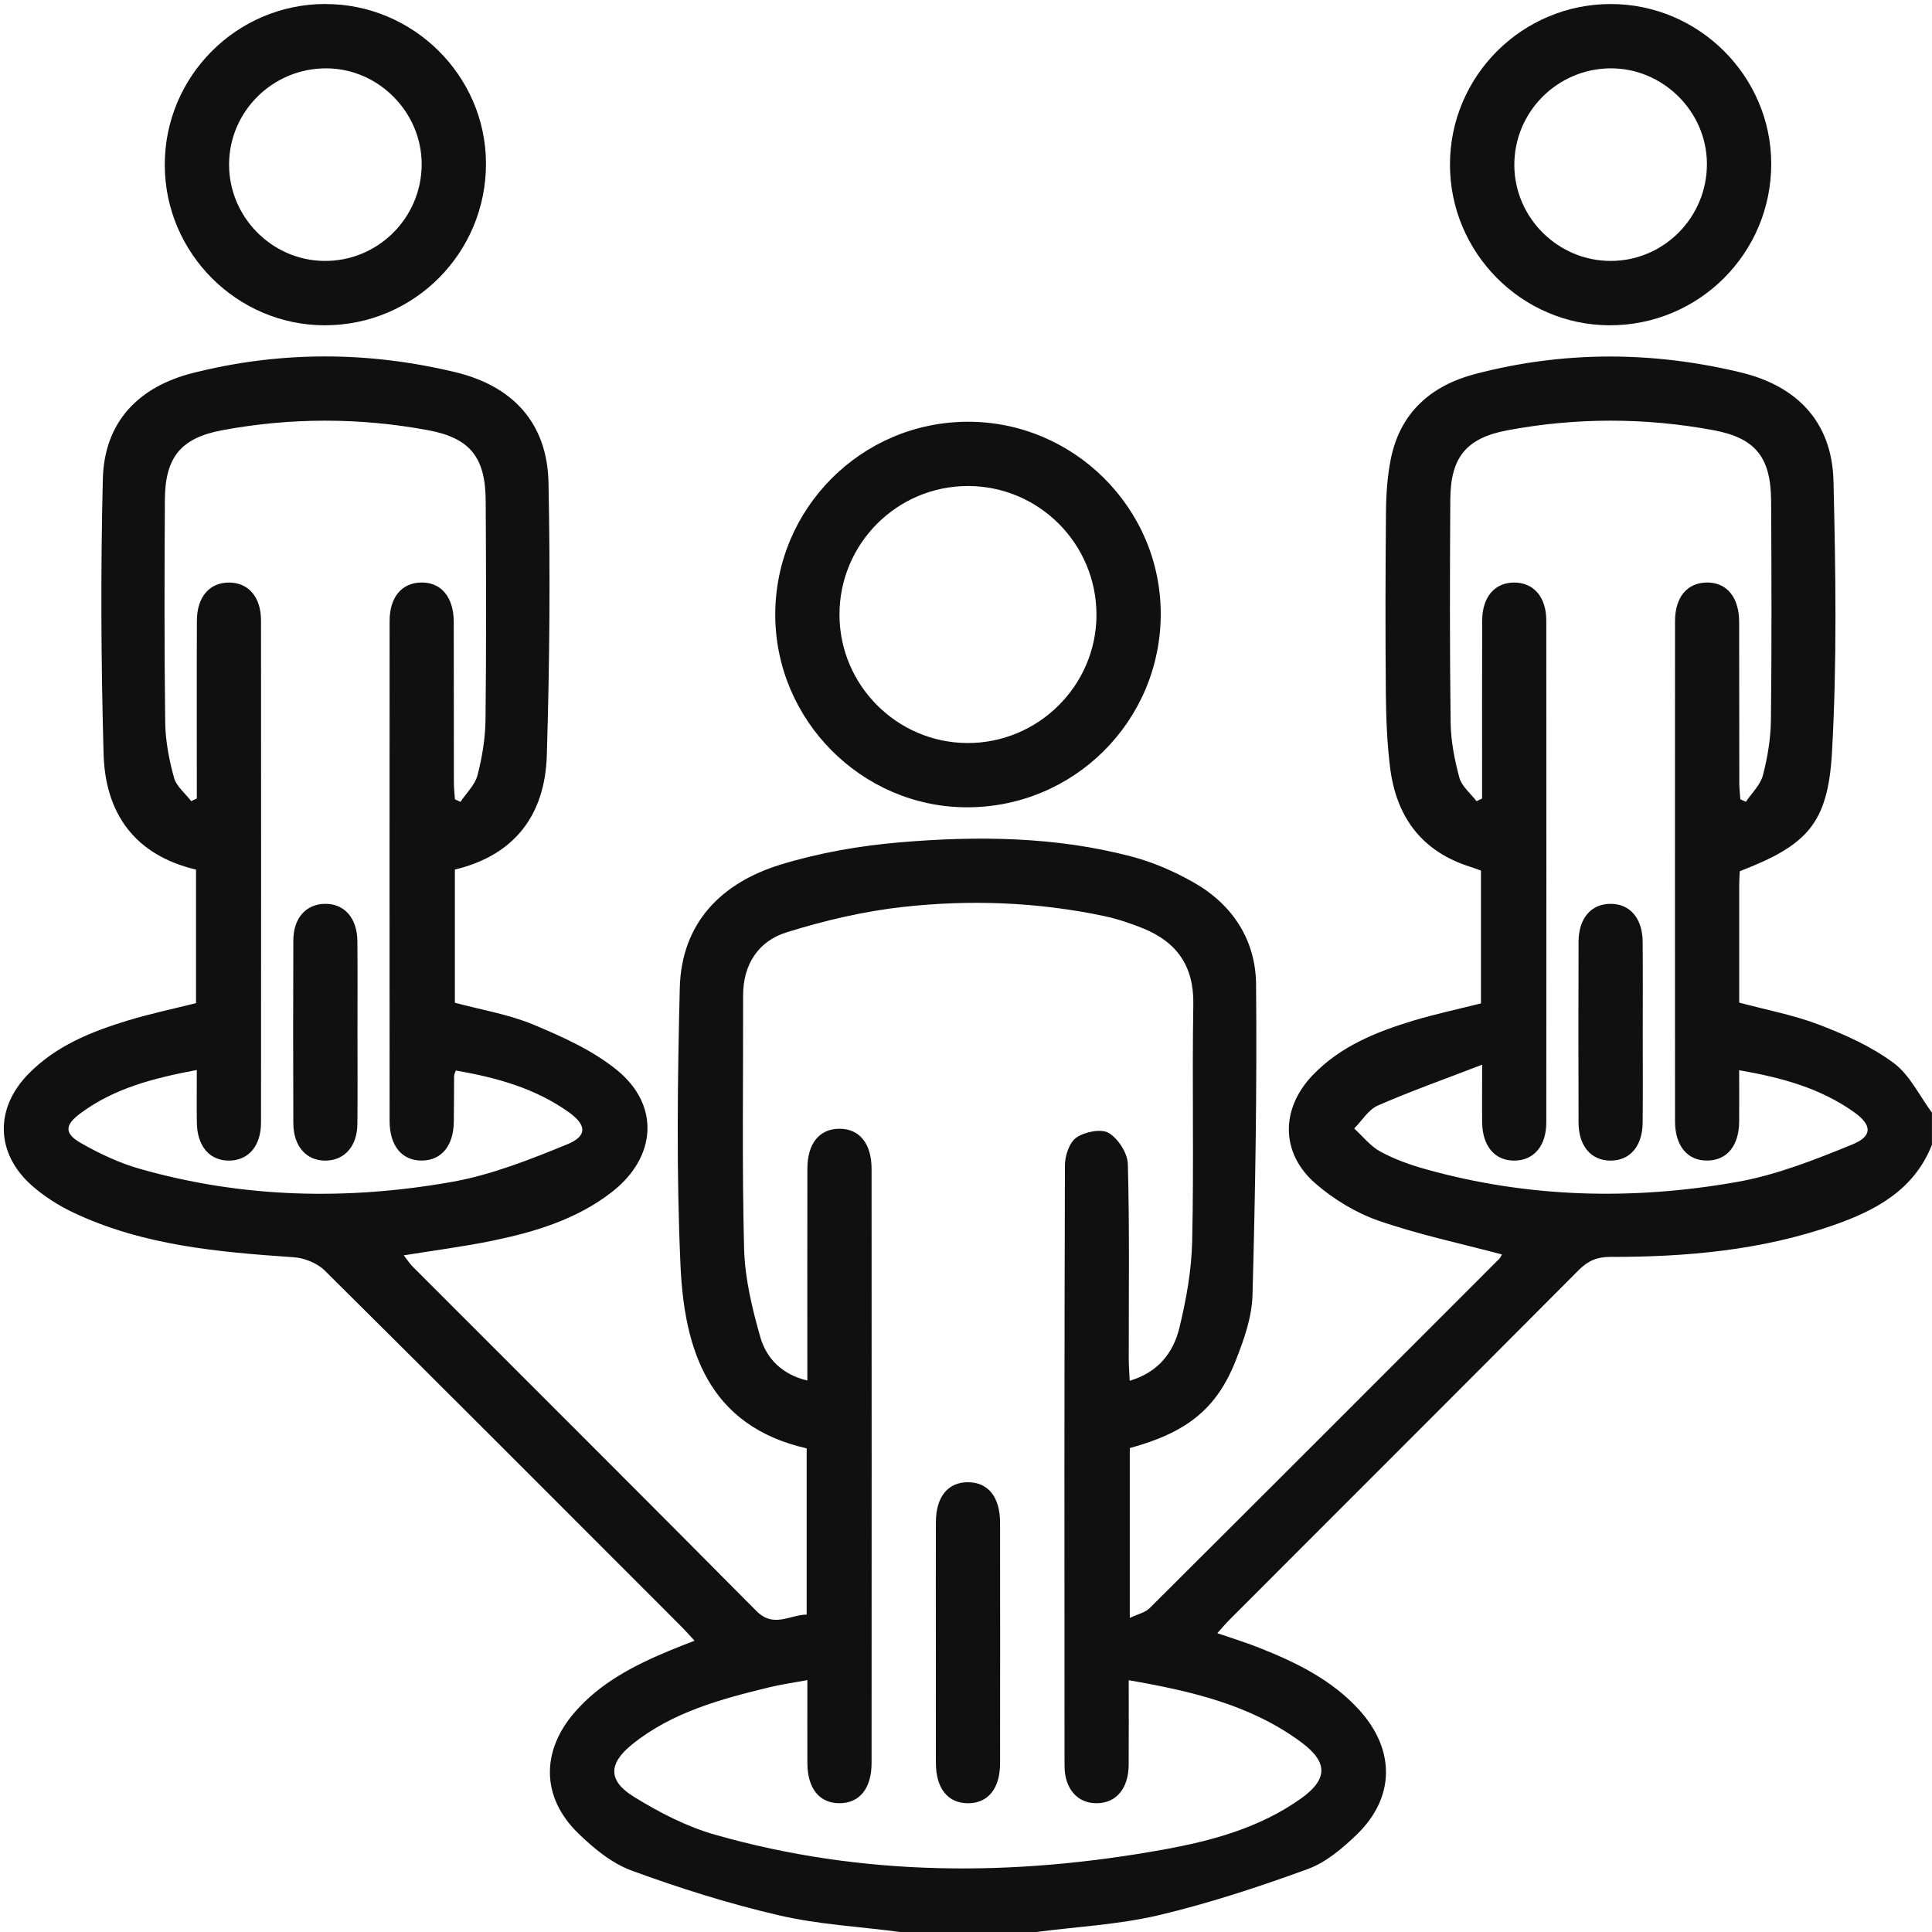 <svg xmlns="http://www.w3.org/2000/svg" width="70" height="70" viewBox="0 0 70 70" fill="none"><path d="M32.598 69.997C31.137 69.806 29.648 69.727 28.219 69.395C26.413 68.975 24.63 68.415 22.889 67.776C22.167 67.512 21.503 66.965 20.942 66.416C19.616 65.121 19.6 63.458 20.809 62.054C21.738 60.976 22.962 60.345 24.247 59.81C24.532 59.69 24.821 59.582 25.165 59.447C24.968 59.235 24.811 59.056 24.642 58.888C20.356 54.599 16.074 50.306 11.768 46.036C11.497 45.768 11.036 45.58 10.651 45.553C7.911 45.365 5.182 45.129 2.655 43.932C2.114 43.675 1.588 43.341 1.143 42.945C-0.162 41.779 -0.193 40.161 1.029 38.911C2.028 37.89 3.311 37.377 4.64 36.972C5.446 36.727 6.275 36.553 7.102 36.346V31.507C4.881 30.984 3.813 29.469 3.753 27.316C3.66 23.999 3.644 20.675 3.726 17.358C3.777 15.29 5.015 14.011 6.997 13.512C10.157 12.716 13.334 12.723 16.497 13.485C18.58 13.985 19.829 15.328 19.873 17.485C19.94 20.779 19.913 24.078 19.812 27.372C19.746 29.502 18.67 30.981 16.481 31.506V36.331C17.435 36.588 18.428 36.75 19.331 37.126C20.391 37.569 21.485 38.061 22.362 38.778C23.92 40.051 23.783 41.93 22.179 43.182C20.906 44.177 19.393 44.633 17.845 44.953C16.802 45.167 15.743 45.303 14.629 45.483C14.74 45.625 14.838 45.778 14.962 45.902C19.109 50.055 23.269 54.195 27.401 58.364C28.031 59 28.598 58.51 29.227 58.499V52.477C25.671 51.667 24.792 48.916 24.655 45.835C24.506 42.494 24.547 39.142 24.63 35.796C24.688 33.444 26.131 31.989 28.274 31.329C29.673 30.899 31.15 30.643 32.611 30.519C35.42 30.281 38.239 30.309 40.992 31.032C41.778 31.238 42.552 31.575 43.259 31.979C44.665 32.779 45.495 34.065 45.51 35.662C45.544 39.419 45.483 43.176 45.38 46.932C45.358 47.731 45.068 48.552 44.767 49.309C44.076 51.053 42.994 51.904 40.934 52.467V58.621C41.227 58.481 41.49 58.427 41.651 58.268C45.879 54.058 50.096 49.838 54.312 45.618C54.373 45.556 54.407 45.47 54.418 45.451C52.909 45.049 51.395 44.731 49.947 44.228C49.123 43.941 48.317 43.451 47.656 42.876C46.392 41.775 46.398 40.17 47.56 38.956C48.566 37.906 49.871 37.383 51.226 36.974C52.013 36.738 52.82 36.566 53.658 36.355V31.544C53.553 31.506 53.425 31.453 53.294 31.413C51.516 30.863 50.589 29.602 50.366 27.809C50.255 26.923 50.221 26.021 50.212 25.128C50.192 22.921 50.196 20.713 50.217 18.507C50.223 17.88 50.269 17.243 50.392 16.629C50.729 14.949 51.852 13.97 53.44 13.553C56.641 12.712 59.868 12.719 63.08 13.496C65.131 13.992 66.38 15.307 66.431 17.435C66.509 20.704 66.561 23.986 66.377 27.248C66.23 29.861 65.463 30.627 63.036 31.566C63.029 31.716 63.015 31.882 63.015 32.05C63.013 33.479 63.015 34.908 63.015 36.326C64.015 36.595 64.999 36.778 65.917 37.13C66.857 37.492 67.809 37.918 68.61 38.513C69.196 38.947 69.545 39.703 69.998 40.314V41.478C69.349 43.118 67.957 43.861 66.417 44.396C63.801 45.306 61.08 45.545 58.332 45.54C57.852 45.54 57.529 45.688 57.198 46.02C52.993 50.243 48.776 54.453 44.565 58.668C44.414 58.818 44.277 58.983 44.105 59.174C44.635 59.356 45.117 59.503 45.585 59.687C46.944 60.224 48.251 60.854 49.254 61.962C50.564 63.41 50.546 65.137 49.145 66.483C48.629 66.978 48.032 67.484 47.376 67.722C45.612 68.364 43.818 68.957 41.992 69.389C40.543 69.732 39.03 69.806 37.547 70H32.599L32.598 69.997ZM29.251 50.02C29.251 49.73 29.251 49.492 29.251 49.255C29.251 46.952 29.248 44.648 29.253 42.345C29.254 41.428 29.69 40.897 30.416 40.897C31.141 40.897 31.577 41.431 31.579 42.348C31.582 49.524 31.582 56.702 31.579 63.878C31.579 64.797 31.144 65.331 30.421 65.334C29.693 65.338 29.259 64.806 29.253 63.888C29.247 62.901 29.253 61.912 29.253 60.874C28.745 60.968 28.315 61.027 27.894 61.129C26.125 61.559 24.362 62.029 22.906 63.2C22.037 63.9 22.023 64.518 22.968 65.102C23.885 65.668 24.878 66.182 25.907 66.475C31.278 68.004 36.721 67.999 42.179 67.009C43.922 66.693 45.635 66.225 47.114 65.18C48.114 64.475 48.133 63.856 47.146 63.124C45.31 61.765 43.154 61.271 40.896 60.877C40.896 61.956 40.901 62.948 40.894 63.939C40.887 64.8 40.449 65.323 39.748 65.334C39.044 65.345 38.571 64.819 38.57 63.973C38.565 56.724 38.561 49.475 38.584 42.224C38.584 41.876 38.745 41.392 39 41.215C39.303 41.007 39.895 40.886 40.171 41.049C40.514 41.253 40.853 41.779 40.864 42.178C40.928 44.528 40.894 46.88 40.897 49.233C40.897 49.485 40.919 49.739 40.931 50.028C41.963 49.723 42.513 49.008 42.73 48.116C42.981 47.088 43.172 46.022 43.195 44.967C43.259 42.108 43.188 39.245 43.236 36.385C43.259 35.003 42.638 34.132 41.413 33.635C40.945 33.446 40.455 33.285 39.961 33.181C37.568 32.681 35.141 32.592 32.725 32.859C31.297 33.017 29.871 33.352 28.497 33.781C27.479 34.099 26.921 34.942 26.924 36.075C26.931 39.13 26.881 42.186 26.96 45.239C26.988 46.31 27.248 47.395 27.544 48.434C27.765 49.214 28.328 49.801 29.253 50.02H29.251ZM6.928 29.028C6.995 28.995 7.064 28.961 7.131 28.929C7.131 28.697 7.131 28.464 7.131 28.232C7.131 26.316 7.125 24.401 7.134 22.485C7.137 21.629 7.589 21.108 8.294 21.107C8.999 21.107 9.457 21.628 9.457 22.484C9.461 28.546 9.461 34.609 9.457 40.671C9.457 41.526 8.999 42.049 8.296 42.051C7.592 42.051 7.144 41.529 7.132 40.674C7.123 40.056 7.131 39.436 7.131 38.768C5.572 39.06 4.146 39.427 2.925 40.33C2.337 40.764 2.32 41.068 2.943 41.422C3.609 41.801 4.325 42.137 5.06 42.347C8.786 43.411 12.579 43.494 16.367 42.824C17.799 42.57 19.194 42.017 20.548 41.463C21.285 41.163 21.26 40.764 20.61 40.298C19.383 39.422 17.971 39.039 16.516 38.787C16.481 38.888 16.453 38.933 16.453 38.978C16.448 39.535 16.451 40.094 16.442 40.651C16.43 41.513 15.998 42.036 15.299 42.049C14.572 42.062 14.117 41.524 14.116 40.619C14.113 34.58 14.113 28.543 14.116 22.504C14.116 21.639 14.553 21.119 15.255 21.106C15.981 21.091 16.437 21.629 16.44 22.533C16.446 24.473 16.44 26.414 16.445 28.353C16.445 28.556 16.47 28.759 16.483 28.961L16.684 29.052C16.897 28.732 17.21 28.439 17.301 28.088C17.47 27.437 17.582 26.755 17.591 26.086C17.622 23.443 17.613 20.799 17.598 18.155C17.589 16.575 17.044 15.87 15.5 15.585C13.022 15.127 10.528 15.127 8.052 15.588C6.543 15.869 5.983 16.579 5.974 18.103C5.958 20.795 5.951 23.487 5.986 26.177C5.995 26.847 6.126 27.528 6.304 28.175C6.39 28.492 6.712 28.744 6.927 29.025L6.928 29.028ZM53.495 29.028C53.564 28.996 53.632 28.964 53.699 28.932C53.699 28.699 53.699 28.465 53.699 28.234C53.699 26.317 53.695 24.403 53.702 22.487C53.705 21.629 54.156 21.108 54.86 21.107C55.566 21.106 56.024 21.628 56.025 22.481C56.029 28.543 56.029 34.606 56.025 40.668C56.025 41.524 55.57 42.048 54.867 42.051C54.163 42.054 53.714 41.53 53.702 40.677C53.693 40.057 53.701 39.438 53.701 38.576C52.331 39.104 51.108 39.537 49.921 40.056C49.58 40.205 49.348 40.603 49.065 40.887C49.377 41.171 49.65 41.526 50.008 41.721C50.513 41.997 51.07 42.198 51.626 42.354C55.356 43.403 59.147 43.494 62.934 42.825C64.367 42.571 65.761 42.019 67.117 41.465C67.853 41.164 67.83 40.764 67.181 40.299C65.954 39.422 64.541 39.041 63.013 38.776C63.013 39.445 63.019 40.047 63.013 40.649C63.003 41.513 62.573 42.036 61.873 42.049C61.147 42.064 60.689 41.526 60.689 40.622C60.686 34.583 60.686 28.546 60.689 22.507C60.689 21.641 61.125 21.122 61.826 21.106C62.552 21.09 63.01 21.628 63.013 22.532C63.019 24.471 63.013 26.412 63.018 28.352C63.018 28.554 63.042 28.759 63.056 28.961C63.123 28.991 63.19 29.021 63.257 29.05C63.47 28.732 63.783 28.439 63.874 28.089C64.043 27.439 64.156 26.756 64.164 26.087C64.194 23.445 64.186 20.801 64.171 18.157C64.162 16.576 63.617 15.87 62.074 15.585C59.596 15.127 57.103 15.127 54.627 15.588C53.116 15.869 52.556 16.578 52.547 18.102C52.531 20.794 52.524 23.485 52.559 26.176C52.568 26.845 52.699 27.526 52.875 28.174C52.961 28.492 53.282 28.744 53.496 29.027L53.495 29.028Z" fill="#101010"></path><path d="M28.089 22.279C28.084 18.427 31.204 15.293 35.056 15.281C38.901 15.27 42.061 18.415 42.056 22.249C42.05 26.134 38.902 29.265 35.014 29.25C31.215 29.235 28.095 26.093 28.089 22.279ZM35.07 17.61C32.499 17.607 30.407 19.707 30.416 22.284C30.424 24.824 32.494 26.904 35.036 26.921C37.607 26.939 39.724 24.846 39.727 22.282C39.73 19.704 37.645 17.612 35.071 17.609L35.07 17.61Z" fill="#101010"></path><path d="M11.778 0.146C14.964 0.138 17.589 2.73 17.608 5.899C17.627 9.153 15.008 11.79 11.761 11.786C8.587 11.781 5.981 9.175 5.97 5.992C5.957 2.775 8.564 0.152 11.78 0.144L11.778 0.146ZM15.278 5.974C15.291 4.08 13.728 2.489 11.838 2.476C9.895 2.463 8.306 4.025 8.3 5.954C8.294 7.856 9.843 9.431 11.742 9.454C13.674 9.477 15.263 7.914 15.278 5.976V5.974Z" fill="#101010"></path><path d="M52.535 5.969C52.532 2.756 55.15 0.143 58.368 0.146C61.549 0.149 64.166 2.753 64.175 5.922C64.184 9.174 61.553 11.8 58.303 11.786C55.132 11.771 52.538 9.157 52.535 5.969ZM61.845 5.922C61.833 4.032 60.245 2.465 58.352 2.476C56.413 2.488 54.848 4.073 54.867 6.007C54.886 7.904 56.458 9.455 58.361 9.454C60.29 9.453 61.856 7.865 61.845 5.924V5.922Z" fill="#101010"></path><path d="M33.908 59.512C33.908 58.057 33.903 56.601 33.909 55.148C33.912 54.229 34.348 53.699 35.077 53.704C35.802 53.708 36.232 54.239 36.234 55.161C36.238 58.071 36.238 60.98 36.234 63.891C36.234 64.807 35.792 65.341 35.064 65.335C34.341 65.331 33.912 64.798 33.909 63.878C33.905 62.423 33.909 60.967 33.909 59.514L33.908 59.512Z" fill="#101010"></path><path d="M12.952 37.377C12.952 38.493 12.961 39.608 12.949 40.724C12.941 41.527 12.488 42.038 11.81 42.051C11.106 42.065 10.631 41.539 10.628 40.695C10.619 38.488 10.619 36.282 10.628 34.074C10.631 33.265 11.081 32.762 11.765 32.748C12.472 32.734 12.941 33.256 12.949 34.103C12.959 35.194 12.952 36.286 12.952 37.377Z" fill="#101010"></path><path d="M59.52 37.472C59.52 38.539 59.527 39.605 59.517 40.673C59.51 41.526 59.058 42.051 58.355 42.051C57.65 42.051 57.197 41.527 57.194 40.673C57.187 38.49 57.187 36.308 57.194 34.125C57.197 33.269 57.649 32.748 58.355 32.748C59.059 32.748 59.51 33.27 59.517 34.125C59.526 35.241 59.52 36.356 59.52 37.472Z" fill="#101010"></path></svg>